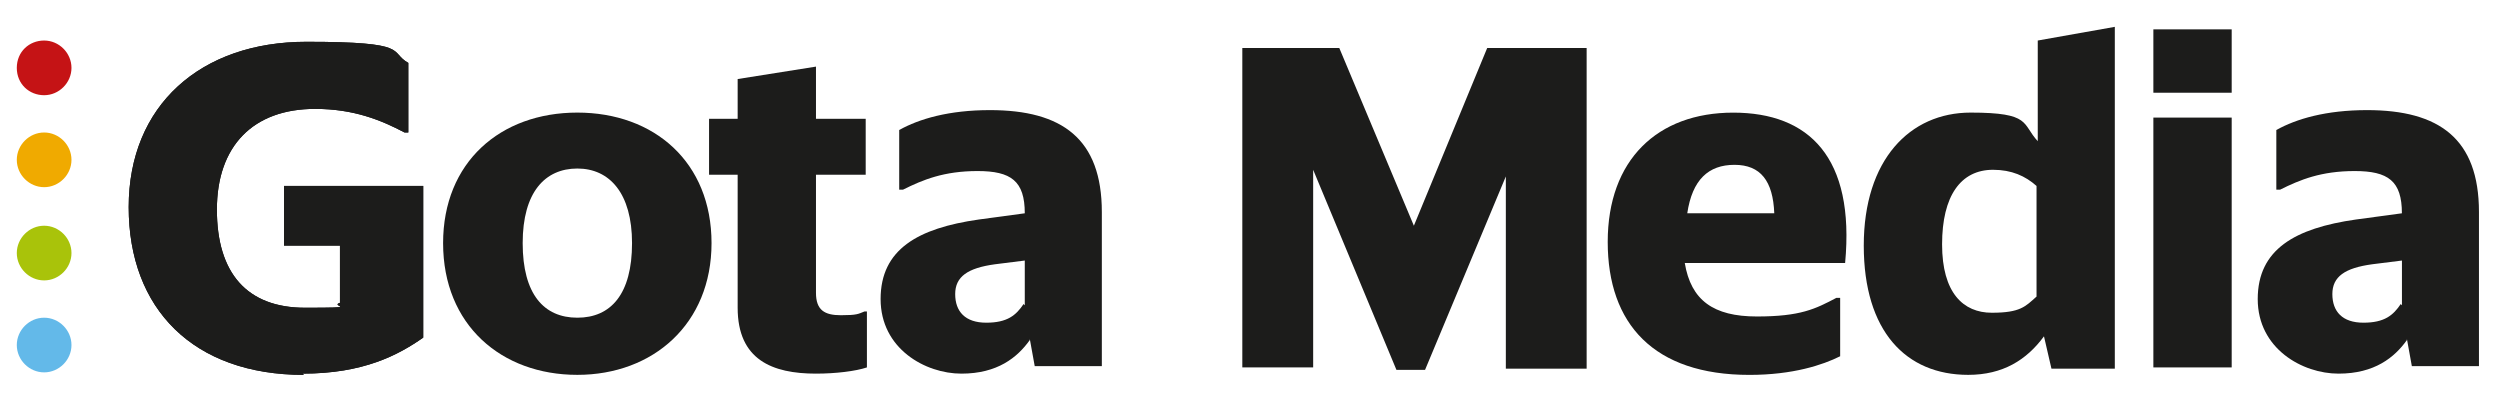 <?xml version="1.0" encoding="UTF-8"?>
<svg id="Lager_1" xmlns="http://www.w3.org/2000/svg" version="1.1" viewBox="0 0 595.3 98.2">
  <!-- Generator: Adobe Illustrator 29.4.0, SVG Export Plug-In . SVG Version: 2.1.0 Build 152)  -->
  <defs>
    <style>
      .st0 {
        fill: #c51315;
      }

      .st1 {
        fill: #a9c30a;
      }

      .st2 {
        fill: #63b9e9;
      }

      .st3 {
        fill: #1c1c1b;
      }

      .st4 {
        fill: #f0aa00;
      }
    </style>
  </defs>
  <path class="st3" d="M72.37,89.27c-26.34,0-41.73-15.69-41.73-39.95S47.8,9.95,72.96,9.95s19.53,2.37,24.27,5.03v16.57h-.89c-5.62-2.96-12.13-5.62-21.31-5.62-14.8,0-23.38,8.88-23.38,23.97s7.1,23.38,21.01,23.38,5.62-.3,8.29-1.18v-13.61h-13.32v-14.21h33.15v36.11c-5.92,4.14-14.21,8.58-28.71,8.58"/>
  <path class="st3" d="M150.5,57.89c0-11.84-5.33-17.76-13.02-17.76s-13.02,5.62-13.02,17.76,5.03,17.76,13.02,17.76,13.02-5.62,13.02-17.76ZM105.51,57.89c0-19.24,13.61-31.08,31.96-31.08s31.96,11.84,31.96,31.08-13.91,31.37-31.96,31.37-31.96-11.84-31.96-31.37Z"/>
  <path class="st3" d="M194.3,88.97c-10.36,0-18.65-3.26-18.65-15.69v-31.67h-6.81v-13.32h6.81v-9.47l18.65-2.96v12.43h11.84v13.32h-11.84v28.12c0,4.14,2.07,5.33,5.92,5.33s4.14-.3,5.62-.89h.59v13.32c-2.66.89-7.4,1.48-12.13,1.48"/>
  <path class="st3" d="M244.02,72.69v-10.65l-7.1.89c-6.51.89-9.47,2.96-9.47,7.1s2.37,6.81,7.4,6.81,7.1-1.78,8.88-4.44l.3.3ZM245.21,80.98c-2.96,4.14-7.69,7.99-16.28,7.99s-19.24-5.92-19.24-17.76,8.88-16.87,23.38-18.94l10.95-1.48c0-7.7-3.26-10.06-11.25-10.06s-13.02,2.07-17.76,4.44h-.89v-14.21c4.74-2.66,11.84-4.74,21.61-4.74,17.17,0,26.64,6.81,26.64,24.27v36.7h-15.98l-1.18-6.51h0v.3Z"/>
  <path class="st3" d="M358.86,41.32l-19.53,46.76h-6.81l-19.83-47.65v47.06h-16.87V11.43h23.09l17.76,42.32,17.46-42.32h23.68v76.36h-19.24v-46.47h.3Z"/>
  <path class="st3" d="M401.48,50.79h21.01c-.3-7.7-3.26-11.54-9.47-11.54s-10.06,3.55-11.25,11.54h-.3ZM416.57,89.27c-22.79,0-33.74-12.13-33.74-31.67s11.84-30.78,29.89-30.78,29,10.65,26.64,35.81h-38.18c1.48,8.88,6.81,12.73,17.17,12.73s13.91-1.78,18.94-4.44h.89v13.91c-4.14,2.07-11.25,4.44-21.61,4.44"/>
  <path class="st3" d="M484.94,70.92v-26.64c-2.66-2.37-5.92-3.85-10.36-3.85-7.7,0-12.13,6.22-12.13,17.76s5.03,16.28,11.84,16.28,7.99-1.48,10.65-3.85v.3ZM486.71,80.09c-4.14,5.62-9.77,9.17-18.05,9.17-14.8,0-24.86-10.36-24.86-30.78s10.95-31.67,25.45-31.67,12.13,2.66,15.98,6.81V9.65l18.35-3.26v81.39h-15.09l-1.78-7.7h0Z"/>
  <path class="st3" d="M512.76,28h18.65v59.49h-18.65V28ZM512.76,6.99h18.65v15.09h-18.65V6.99Z"/>
  <path class="st3" d="M571.95,72.69v-10.65l-7.1.89c-6.51.89-9.47,2.96-9.47,7.1s2.37,6.81,7.4,6.81,7.1-1.78,8.88-4.44l.3.3ZM573.13,80.98c-2.96,4.14-7.7,7.99-16.28,7.99s-19.24-5.92-19.24-17.76,8.88-16.87,23.38-18.94l10.95-1.48c0-7.7-3.26-10.06-11.25-10.06s-13.02,2.07-17.76,4.44h-.89v-14.21c4.74-2.66,11.84-4.74,21.61-4.74,17.17,0,26.64,6.81,26.64,24.27v36.7h-15.98l-1.18-6.51h0v.3Z"/>
  <path class="st2" d="M10.51,75.65c3.55,0,6.51,2.96,6.51,6.51s-2.96,6.51-6.51,6.51-6.51-2.96-6.51-6.51,2.96-6.51,6.51-6.51Z"/>
  <path class="st1" d="M10.51,53.75c3.55,0,6.51,2.96,6.51,6.51s-2.96,6.51-6.51,6.51-6.51-2.96-6.51-6.51,2.96-6.51,6.51-6.51Z"/>
  <path class="st4" d="M10.51,31.55c3.55,0,6.51,2.96,6.51,6.51s-2.96,6.51-6.51,6.51-6.51-2.96-6.51-6.51,2.96-6.51,6.51-6.51Z"/>
  <path class="st0" d="M10.51,9.65c3.55,0,6.51,2.96,6.51,6.51s-2.96,6.51-6.51,6.51-6.51-2.66-6.51-6.51,2.96-6.51,6.51-6.51Z"/>
  <path class="st3" d="M72.37,89.27c-26.34,0-41.73-15.69-41.73-39.95S47.8,9.95,72.96,9.95s19.53,2.37,24.27,5.03v16.57h-.89c-5.62-2.96-12.13-5.62-21.31-5.62-14.8,0-23.38,8.88-23.38,23.97s7.1,23.38,21.01,23.38,5.62-.3,8.29-1.18v-13.61h-13.32v-14.21h33.15v36.11c-5.92,4.14-14.21,8.58-28.71,8.58"/>
</svg>
